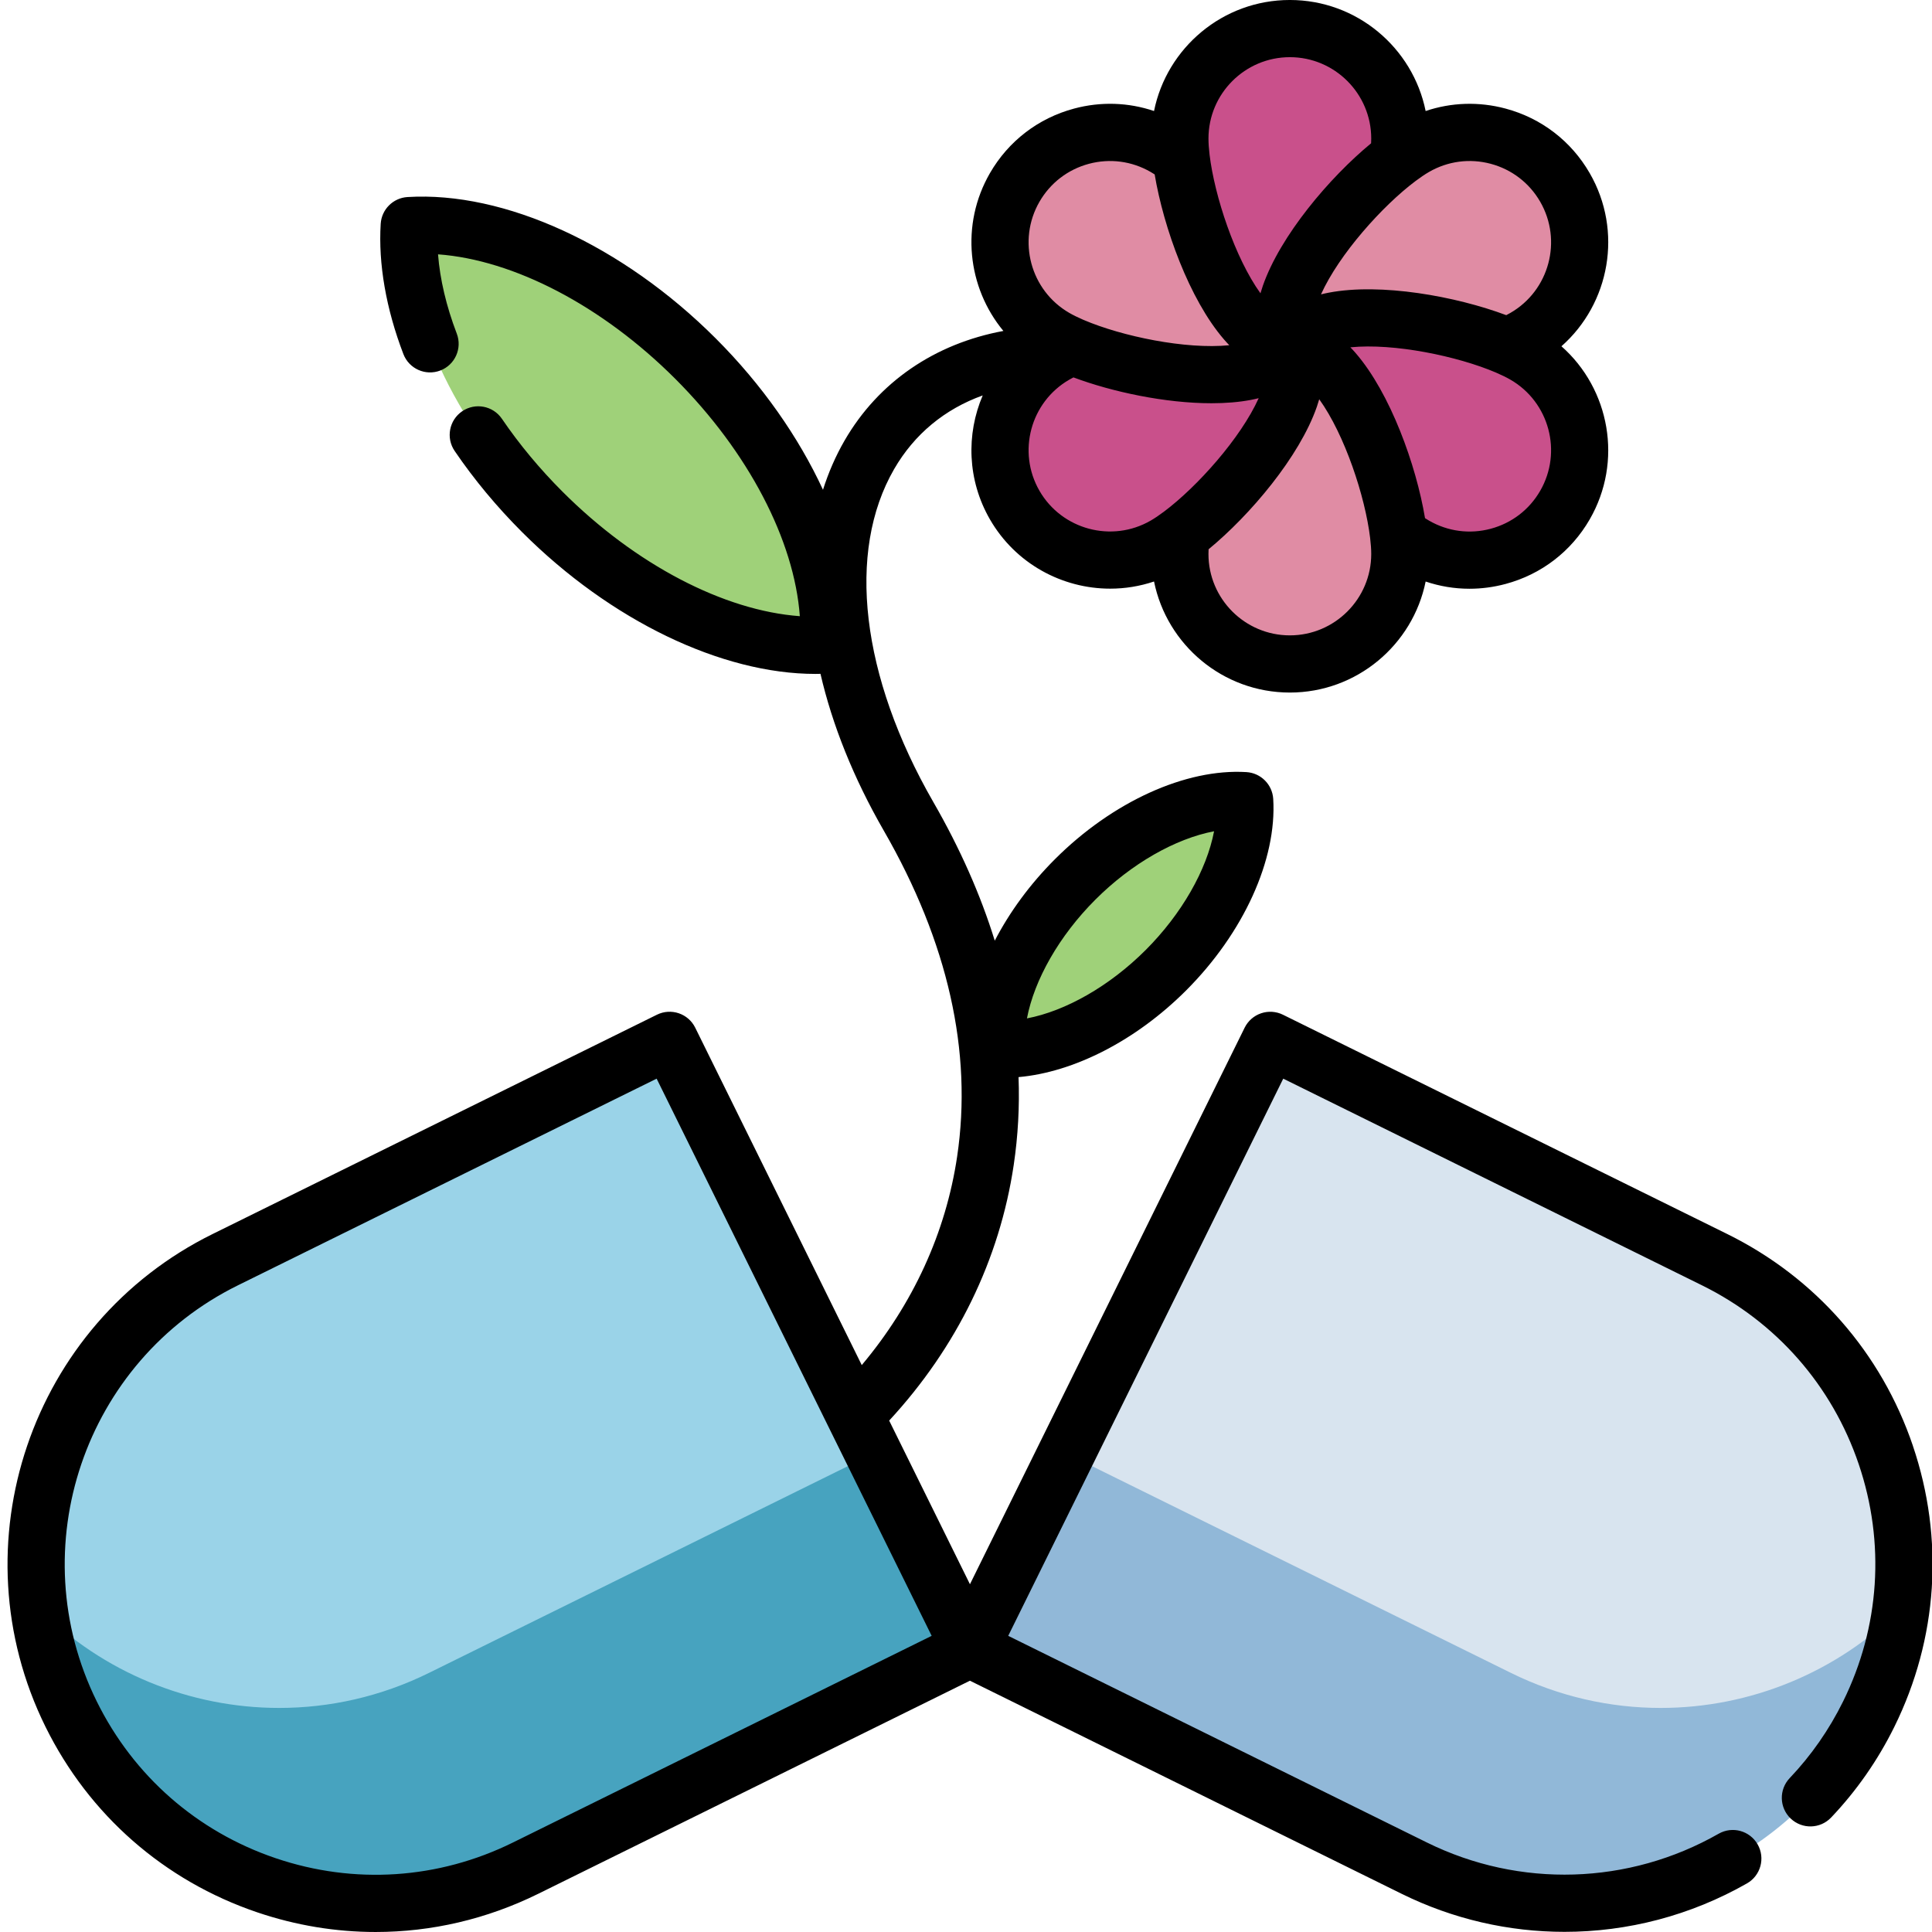 <svg height="512pt" viewBox="-1 0 511 512" width="512pt" xmlns="http://www.w3.org/2000/svg"><path d="m255.547 436.953-117.766 58.129c-12.801 6.312-26.367 9.316-39.734 9.316-33.145 0-65.027-18.41-80.688-50.141-4.465-9.051-7.266-18.488-8.516-27.965-4.949-37.156 13.859-74.949 49.34-92.457l117.773-58.129 28.488 57.715zm0 0" fill="#47a3bf"/><path d="m229.996 385.188-117.773 58.129c-12.789 6.316-26.359 9.305-39.723 9.305-23.684 0-46.727-9.395-63.656-26.328-4.949-37.156 13.859-74.949 49.34-92.457l117.773-58.129 28.488 57.715zm0 0" fill="#9ad3e8"/><path d="m335.141 275.707 117.77 58.129c44.527 21.977 62.809 75.891 40.828 120.422-21.977 44.527-75.891 62.805-120.418 40.828l-117.773-58.129zm0 0" fill="#91b8d8"/><path d="m281.102 385.188 117.773 58.129c12.789 6.316 26.359 9.305 39.723 9.305 23.68 0 46.727-9.395 63.656-26.328 4.949-37.156-13.859-74.949-49.34-92.457l-117.773-58.129-28.492 57.715zm0 0" fill="#d8e4ef"/><path d="m218.086 170.914c1.41-22.773-11.254-51.863-35.258-75.871-24.004-24.004-53.098-36.668-75.871-35.258-1.41 22.773 11.254 51.863 35.258 75.871 24.008 24.008 53.098 36.668 75.871 35.258zm0 0" fill="#9fd179"/><path d="m262.535 278c13.488.836 30.719-6.664 44.938-20.883s21.719-31.449 20.883-44.938c-13.488-.836-30.719 6.664-44.938 20.883s-21.719 31.449-20.883 44.938zm0 0" fill="#9fd179"/><path d="m413.23 133.859c-8.039 13.941-25.867 18.715-39.805 10.676-1.328-.762-2.777-1.742-4.305-2.879.238 1.891.355 3.633.355 5.156 0 16.102-13.051 29.152-29.152 29.152-16.094 0-29.145-13.051-29.145-29.152 0-1.523.121-3.266.344-5.164-1.523 1.145-2.977 2.125-4.301 2.887-13.938 8.039-31.758 3.266-39.809-10.676-8.047-13.938-3.266-31.754 10.676-39.805 1.324-.766 2.887-1.535 4.637-2.281-1.75-.754-3.312-1.523-4.637-2.285-13.941-8.051-18.723-25.867-10.676-39.809 8.051-13.941 25.867-18.715 39.809-10.664 1.328.762 2.777 1.734 4.301 2.887-.227-1.898-.344-3.641-.344-5.172 0-16.102 13.051-29.152 29.145-29.152 16.102 0 29.152 13.051 29.152 29.152 0 1.531-.117 3.266-.355 5.164 1.527-1.145 2.98-2.117 4.305-2.879 13.938-8.051 31.766-3.277 39.805 10.664 8.051 13.941 3.277 31.758-10.664 39.809-1.324.762-2.895 1.531-4.648 2.277 1.754.754 3.324 1.523 4.648 2.289 13.941 8.051 18.715 25.863 10.664 39.805zm0 0" fill="#c9508b"/><g fill="#e08ca4"><path d="m340.324 91.773c-2.078 3.613-6.328 5.738-11.707 6.762-13.434 2.57-33.98-1.676-45.879-6.762 0 0 0 0-.012 0-1.75-.754-3.312-1.523-4.637-2.285-13.941-8.051-18.723-25.867-10.676-39.809 8.051-13.941 25.867-18.715 39.809-10.664 1.328.762 2.777 1.742 4.301 2.887 1.555 12.844 8.145 32.754 17.082 43.109 3.586 4.148 7.551 6.762 11.719 6.762zm0 0"/><path d="m369.465 146.82c0 16.102-13.051 29.145-29.141 29.145-16.094 0-29.145-13.043-29.145-29.145 0-1.531.117-3.273.344-5.172 10.355-7.762 24.305-23.418 28.801-36.332 1.805-5.191 2.086-9.93 0-13.543 4.172 0 8.129 2.613 11.715 6.762 8.941 10.348 15.539 30.27 17.082 43.121.234 1.898.344 3.629.344 5.164zm0 0"/><path d="m402.566 89.488c-1.324.762-2.895 1.531-4.648 2.285-11.898-5.082-32.438-9.34-45.871-6.762-5.391 1.027-9.637 3.152-11.723 6.762-2.078-3.609-1.809-8.355 0-13.539 4.5-12.914 18.449-28.582 28.797-36.34 1.523-1.137 2.977-2.117 4.301-2.879 13.941-8.051 31.766-3.277 39.809 10.664 8.051 13.941 3.277 31.758-10.664 39.809zm0 0"/></g><path d="m505.441 383.156c-8.363-24.66-25.828-44.59-49.18-56.117l-117.77-58.129c-1.801-.887-3.883-1.027-5.785-.379-1.906.645-3.473 2.02-4.363 3.82l-72.797 147.488-21.406-43.371c17.906-19.355 29.285-42.672 33.008-67.75 1.145-7.695 1.566-15.457 1.277-23.273 14.656-1.289 31.129-9.691 44.406-22.969 15.234-15.238 24.082-34.691 23.086-50.766-.238-3.812-3.277-6.855-7.094-7.094-16.066-.992-35.523 7.852-50.762 23.09-6.609 6.609-12.016 14.012-15.938 21.586-3.766-12.164-9.188-24.414-16.258-36.699-19.199-33.344-23.09-66.34-10.414-88.27 5.371-9.289 13.438-15.918 23.477-19.527-4.406 10.281-4.09 22.441 1.918 32.855 6.797 11.766 19.168 18.352 31.867 18.352 3.891 0 7.812-.621 11.617-1.898 3.395 16.77 18.238 29.43 35.992 29.43 17.746 0 32.594-12.66 35.988-29.422 3.754 1.27 7.672 1.914 11.617 1.914 3.191 0 6.402-.422 9.566-1.27 9.477-2.539 17.395-8.617 22.293-17.105 8.875-15.371 5.336-34.559-7.488-45.883 12.824-11.32 16.367-30.512 7.488-45.883-4.898-8.496-12.816-14.57-22.293-17.109-7.082-1.895-14.395-1.645-21.184.648-3.391-16.766-18.238-29.426-35.988-29.426s-32.598 12.66-35.992 29.426c-6.789-2.297-14.105-2.547-21.188-.648-9.473 2.535-17.391 8.613-22.297 17.105-7.883 13.66-5.965 30.332 3.562 41.824-18.18 3.367-33.117 13.531-42.078 29.031-2.363 4.086-4.266 8.457-5.727 13.062-6.477-14.004-16.176-27.871-28.422-40.113-24.699-24.703-56-39.047-81.695-37.465-3.816.238-6.855 3.281-7.094 7.094-.656 10.59 1.422 22.523 6.008 34.508 1.496 3.91 5.875 5.867 9.785 4.371 3.906-1.496 5.863-5.875 4.367-9.785-2.777-7.266-4.457-14.406-4.965-21.008 20.082 1.469 43.516 13.637 62.879 33 19.371 19.371 31.539 42.809 33 62.895-20.082-1.461-43.523-13.629-62.895-33-6.035-6.035-11.438-12.531-16.055-19.312-2.355-3.457-7.07-4.352-10.527-1.996-3.461 2.355-4.355 7.07-1.996 10.527 5.148 7.562 11.16 14.793 17.863 21.496 23.453 23.457 52.867 37.586 77.77 37.586.441 0 .879-.012 1.312-.023 3.125 13.523 8.738 27.59 16.793 41.582 17.012 29.543 23.547 58.59 19.426 86.332-2.996 20.18-11.688 39.09-25.277 55.277l-44.133-89.414c-1.852-3.754-6.398-5.293-10.148-3.441l-117.77 58.129c-48.203 23.793-68.062 82.367-44.273 130.57 11.527 23.352 31.457 40.816 56.117 49.18 10.273 3.48 20.852 5.211 31.391 5.211 14.762 0 29.441-3.395 43.062-10.117l114.418-56.477 114.418 56.477c13.641 6.73 28.398 10.078 43.145 10.078 16.699 0 33.379-4.297 48.363-12.84 3.633-2.07 4.902-6.699 2.828-10.336-2.074-3.633-6.699-4.902-10.332-2.828-23.836 13.586-52.73 14.461-77.297 2.336l-110.977-54.777 72.883-147.66 110.98 54.773c19.719 9.734 34.469 26.566 41.531 47.395 7.062 20.828 5.59 43.16-4.145 62.879-3.695 7.492-8.461 14.328-14.156 20.32-2.883 3.035-2.762 7.832.273 10.715 3.031 2.879 7.824 2.762 10.711-.273 6.75-7.102 12.387-15.191 16.762-24.055 11.523-23.352 13.266-49.793 4.906-74.453zm-216.664-144.734c9.578-9.582 21.223-16.176 31.465-18.129-1.953 10.242-8.547 21.887-18.125 31.469-9.578 9.578-21.223 16.172-31.465 18.125 1.949-10.242 8.547-21.887 18.125-31.465zm-14.805-108.352c-5.945-10.293-2.402-23.508 7.895-29.453.344-.199.719-.402 1.109-.602 10.254 3.84 24.34 6.848 36.578 6.848 3.719 0 7.266-.277 10.477-.891.699-.133 1.371-.289 2.035-.449-4.758 10.562-16.238 23.422-25.09 30.059-1.297.977-2.492 1.777-3.543 2.387-10.297 5.938-23.516 2.398-29.461-7.898zm66.352 38.309c-11.895 0-21.57-9.676-21.57-21.566 0-.395.016-.816.035-1.25 11.02-9.074 24.07-24.496 28.691-37.77.234-.672.438-1.332.629-1.988 6.766 9.406 12.168 25.77 13.488 36.75.195 1.605.293 3.039.293 4.258 0 11.891-9.676 21.566-21.566 21.566zm66.34-38.305c-2.875 4.988-7.523 8.555-13.09 10.047-5.566 1.492-11.379.727-16.367-2.152-.336-.195-.695-.418-1.062-.652-2.352-14.086-9.188-33.109-18.371-43.738-.465-.539-.934-1.043-1.406-1.535 11.527-1.164 28.398 2.344 38.555 6.68 1.504.648 2.805 1.285 3.855 1.891 10.297 5.945 13.836 19.16 7.887 29.461zm-13.09-86.66c5.566 1.492 10.215 5.059 13.094 10.047 5.945 10.297 2.406 23.512-7.887 29.457-.348.199-.723.398-1.113.602-13.371-5.008-33.246-8.602-47.051-5.957-.699.133-1.375.285-2.039.449 4.762-10.57 16.238-23.43 25.086-30.059 1.305-.977 2.496-1.777 3.543-2.383 4.992-2.883 10.801-3.645 16.367-2.156zm-53.25-28.262c11.891 0 21.566 9.676 21.566 21.566 0 .395-.016.816-.035 1.254-11.012 9.066-24.066 24.484-28.688 37.762-.234.672-.441 1.336-.633 1.996-6.766-9.406-12.164-25.766-13.488-36.738-.191-1.605-.289-3.043-.289-4.273 0-11.891 9.672-21.566 21.566-21.566zm-66.352 38.309c2.883-4.988 7.531-8.555 13.094-10.047 5.566-1.488 11.375-.723 16.367 2.16.34.195.699.418 1.066.652 2.352 14.078 9.184 33.094 18.367 43.727.465.539.934 1.047 1.406 1.535-11.527 1.16-28.398-2.344-38.566-6.688-.047-.02-.098-.039-.145-.059-1.426-.617-2.668-1.23-3.691-1.82-10.301-5.949-13.844-19.164-7.898-29.461zm-139.551 434.832c-19.719 9.734-42.051 11.207-62.879 4.145s-37.66-21.812-47.395-41.535c-20.094-40.711-3.32-90.18 37.391-110.273l110.977-54.773 72.887 147.66zm0 0"/></svg>